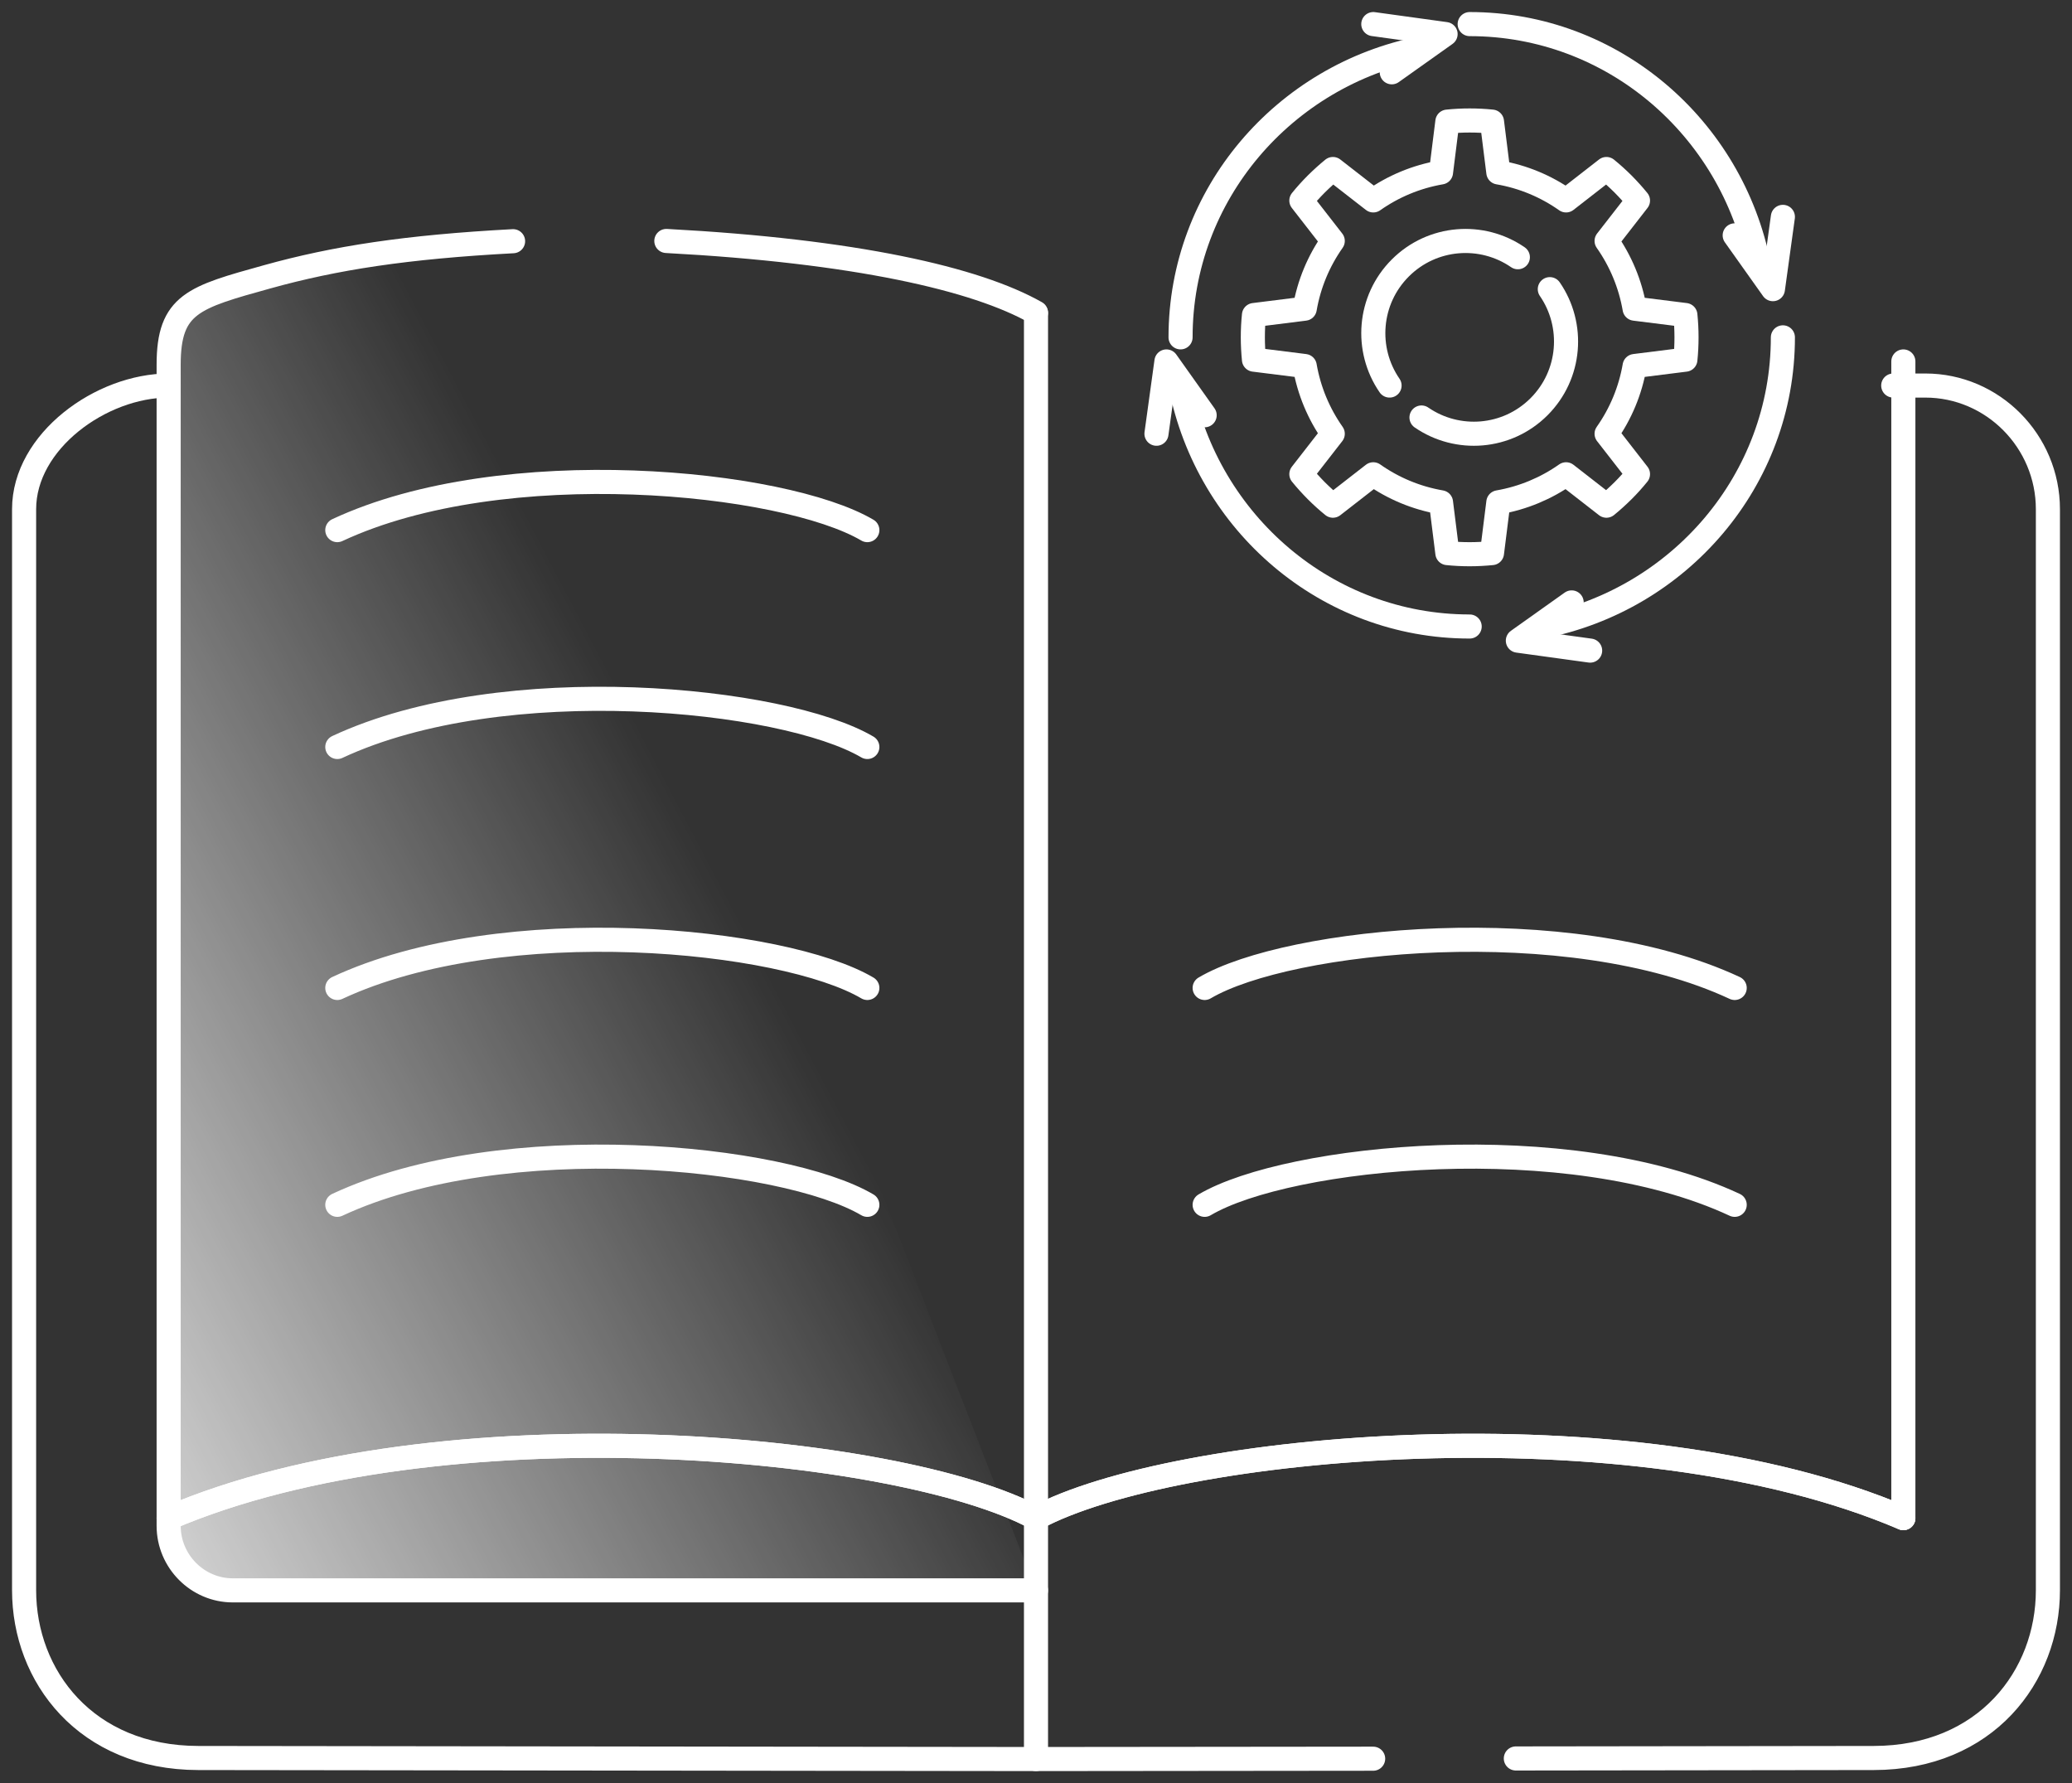 <svg width="86" height="74" viewBox="0 0 86 74" fill="none" xmlns="http://www.w3.org/2000/svg">
<rect x="0" y="0" width="86" height="74" fill="#333333" stroke="none"/>
<path d="M49 14C49 8.066 53.298 3.118 59 2" stroke="white" stroke-linecap="round" stroke-linejoin="round"/>
<path d="M57 1L60 1.414L57.767 3" stroke="white" stroke-linecap="round" stroke-linejoin="round"/>
<path d="M61 1C66.934 1 71.882 5.298 73 11" stroke="white" stroke-linecap="round" stroke-linejoin="round"/>
<path d="M74 9L73.586 12L72 9.767" stroke="white" stroke-linecap="round" stroke-linejoin="round"/>
<path d="M74 14C74 19.934 69.702 24.882 64 26" stroke="white" stroke-linecap="round" stroke-linejoin="round"/>
<path d="M66 27L63 26.587L65.233 25" stroke="white" stroke-linecap="round" stroke-linejoin="round"/>
<path d="M61 26C55.066 26 50.118 21.702 49 16" stroke="white" stroke-linecap="round" stroke-linejoin="round"/>
<path d="M48 18L48.414 15L50 17.233" stroke="white" stroke-linecap="round" stroke-linejoin="round"/>
<path d="M69.953 14.926C69.985 14.622 70 14.312 70 14C70 13.688 69.984 13.378 69.953 13.074L67.846 12.81C67.667 11.777 67.263 10.823 66.683 9.999L67.986 8.324C67.793 8.087 67.585 7.857 67.365 7.635C67.144 7.415 66.914 7.207 66.676 7.014L65.001 8.317C64.177 7.736 63.223 7.332 62.19 7.155L61.926 5.047C61.622 5.015 61.312 5 61 5C60.688 5 60.378 5.016 60.074 5.047L59.81 7.155C58.777 7.333 57.823 7.737 56.999 8.317L55.324 7.014C55.087 7.207 54.858 7.415 54.635 7.635C54.415 7.856 54.206 8.086 54.014 8.324L55.317 9.999C54.736 10.823 54.332 11.777 54.154 12.81L52.047 13.074C52.015 13.378 52 13.688 52 14C52 14.312 52.017 14.622 52.047 14.926L54.154 15.19C54.333 16.223 54.737 17.177 55.317 18.001L54.014 19.676C54.206 19.913 54.415 20.142 54.635 20.365C54.856 20.585 55.086 20.794 55.324 20.986L56.999 19.683C57.823 20.264 58.777 20.668 59.81 20.846L60.074 22.953C60.378 22.985 60.688 23 61 23C61.312 23 61.622 22.983 61.926 22.953L62.19 20.846C63.223 20.667 64.177 20.263 65.001 19.683L66.676 20.986C66.913 20.794 67.142 20.585 67.365 20.365C67.587 20.144 67.793 19.914 67.986 19.676L66.683 18.001C67.264 17.177 67.668 16.223 67.846 15.19L69.953 14.926Z" stroke="white" stroke-linecap="round" stroke-linejoin="round"/>
<path d="M63 10.675C61.507 9.646 59.449 9.793 58.121 11.121C56.793 12.449 56.646 14.507 57.675 16" stroke="white" stroke-linecap="round" stroke-linejoin="round"/>
<path d="M59 17.326C60.493 18.354 62.551 18.207 63.879 16.879C65.207 15.551 65.354 13.493 64.326 12" stroke="white" stroke-linecap="round" stroke-linejoin="round"/>
<path d="M43 63C48.676 59.936 67.691 58.161 79 63" stroke="white" stroke-linecap="round" stroke-linejoin="round"/>
<path d="M43 63C37.328 59.936 18.305 58.161 7 63" stroke="white" stroke-linecap="round" stroke-linejoin="round"/>
<path d="M62.916 72.976L77.771 72.957C82.428 72.951 85 69.565 85 65.994V21.131C85 18.31 82.71 16 79.912 16H78.58M43 63.062V73L56.994 72.986" stroke="white" stroke-linecap="round" stroke-linejoin="round"/>
<path d="M36 41C32.53 38.956 20.912 37.775 14 41" stroke="white" stroke-linecap="round" stroke-linejoin="round"/>
<path d="M36 50C32.53 47.956 20.912 46.775 14 50" stroke="white" stroke-linecap="round" stroke-linejoin="round"/>
<path d="M36 31C32.53 28.958 20.912 27.774 14 31" stroke="white" stroke-linecap="round" stroke-linejoin="round"/>
<path d="M43 73L8.23 72.957C3.567 72.951 1 69.565 1 65.994V21.131C1 18.31 4.202 16 7 16" stroke="white" stroke-linecap="round" stroke-linejoin="round"/>
<path d="M21.296 10.01C16.851 10.248 13.908 10.704 11.092 11.487C8.038 12.336 7 12.607 7 15.133V63.322C7 64.793 8.198 66 9.661 66H43M43 12.977C40.518 11.567 35.481 10.418 27.657 10Z" fill="url(#paint0_linear_224_645)"/>
<path d="M21.296 10.01C16.851 10.248 13.908 10.704 11.092 11.487C8.038 12.336 7 12.607 7 15.133V63.322C7 64.793 8.198 66 9.661 66H43M43 12.977C40.518 11.567 35.481 10.418 27.657 10" stroke="white" stroke-linecap="round" stroke-linejoin="round"/>
<path d="M50 41C53.466 38.956 65.091 37.775 72 41" stroke="white" stroke-linecap="round" stroke-linejoin="round"/>
<path d="M50 50C53.466 47.956 65.091 46.775 72 50" stroke="white" stroke-linecap="round" stroke-linejoin="round"/>
<path d="M43 63C48.676 59.936 67.691 58.161 79 63" stroke="white" stroke-linecap="round" stroke-linejoin="round"/>
<path d="M43 63C37.328 59.936 18.305 58.161 7 63" stroke="white" stroke-linecap="round" stroke-linejoin="round"/>
<path d="M43 13V63" stroke="white" stroke-linecap="round" stroke-linejoin="round"/>
<path d="M79 15V63" stroke="white" stroke-linecap="round" stroke-linejoin="round"/>
<path d="M36 22C32.53 19.959 20.912 18.773 14 22" stroke="white" stroke-linecap="round" stroke-linejoin="round"/>
<defs>
<linearGradient id="paint0_linear_224_645" x1="33" y1="42.5" x2="-5" y2="62.5" gradientUnits="userSpaceOnUse">
<stop stop-color="white" stop-opacity="0"/>
<stop offset="1" stop-color="white"/>
</linearGradient>
</defs>
</svg>
